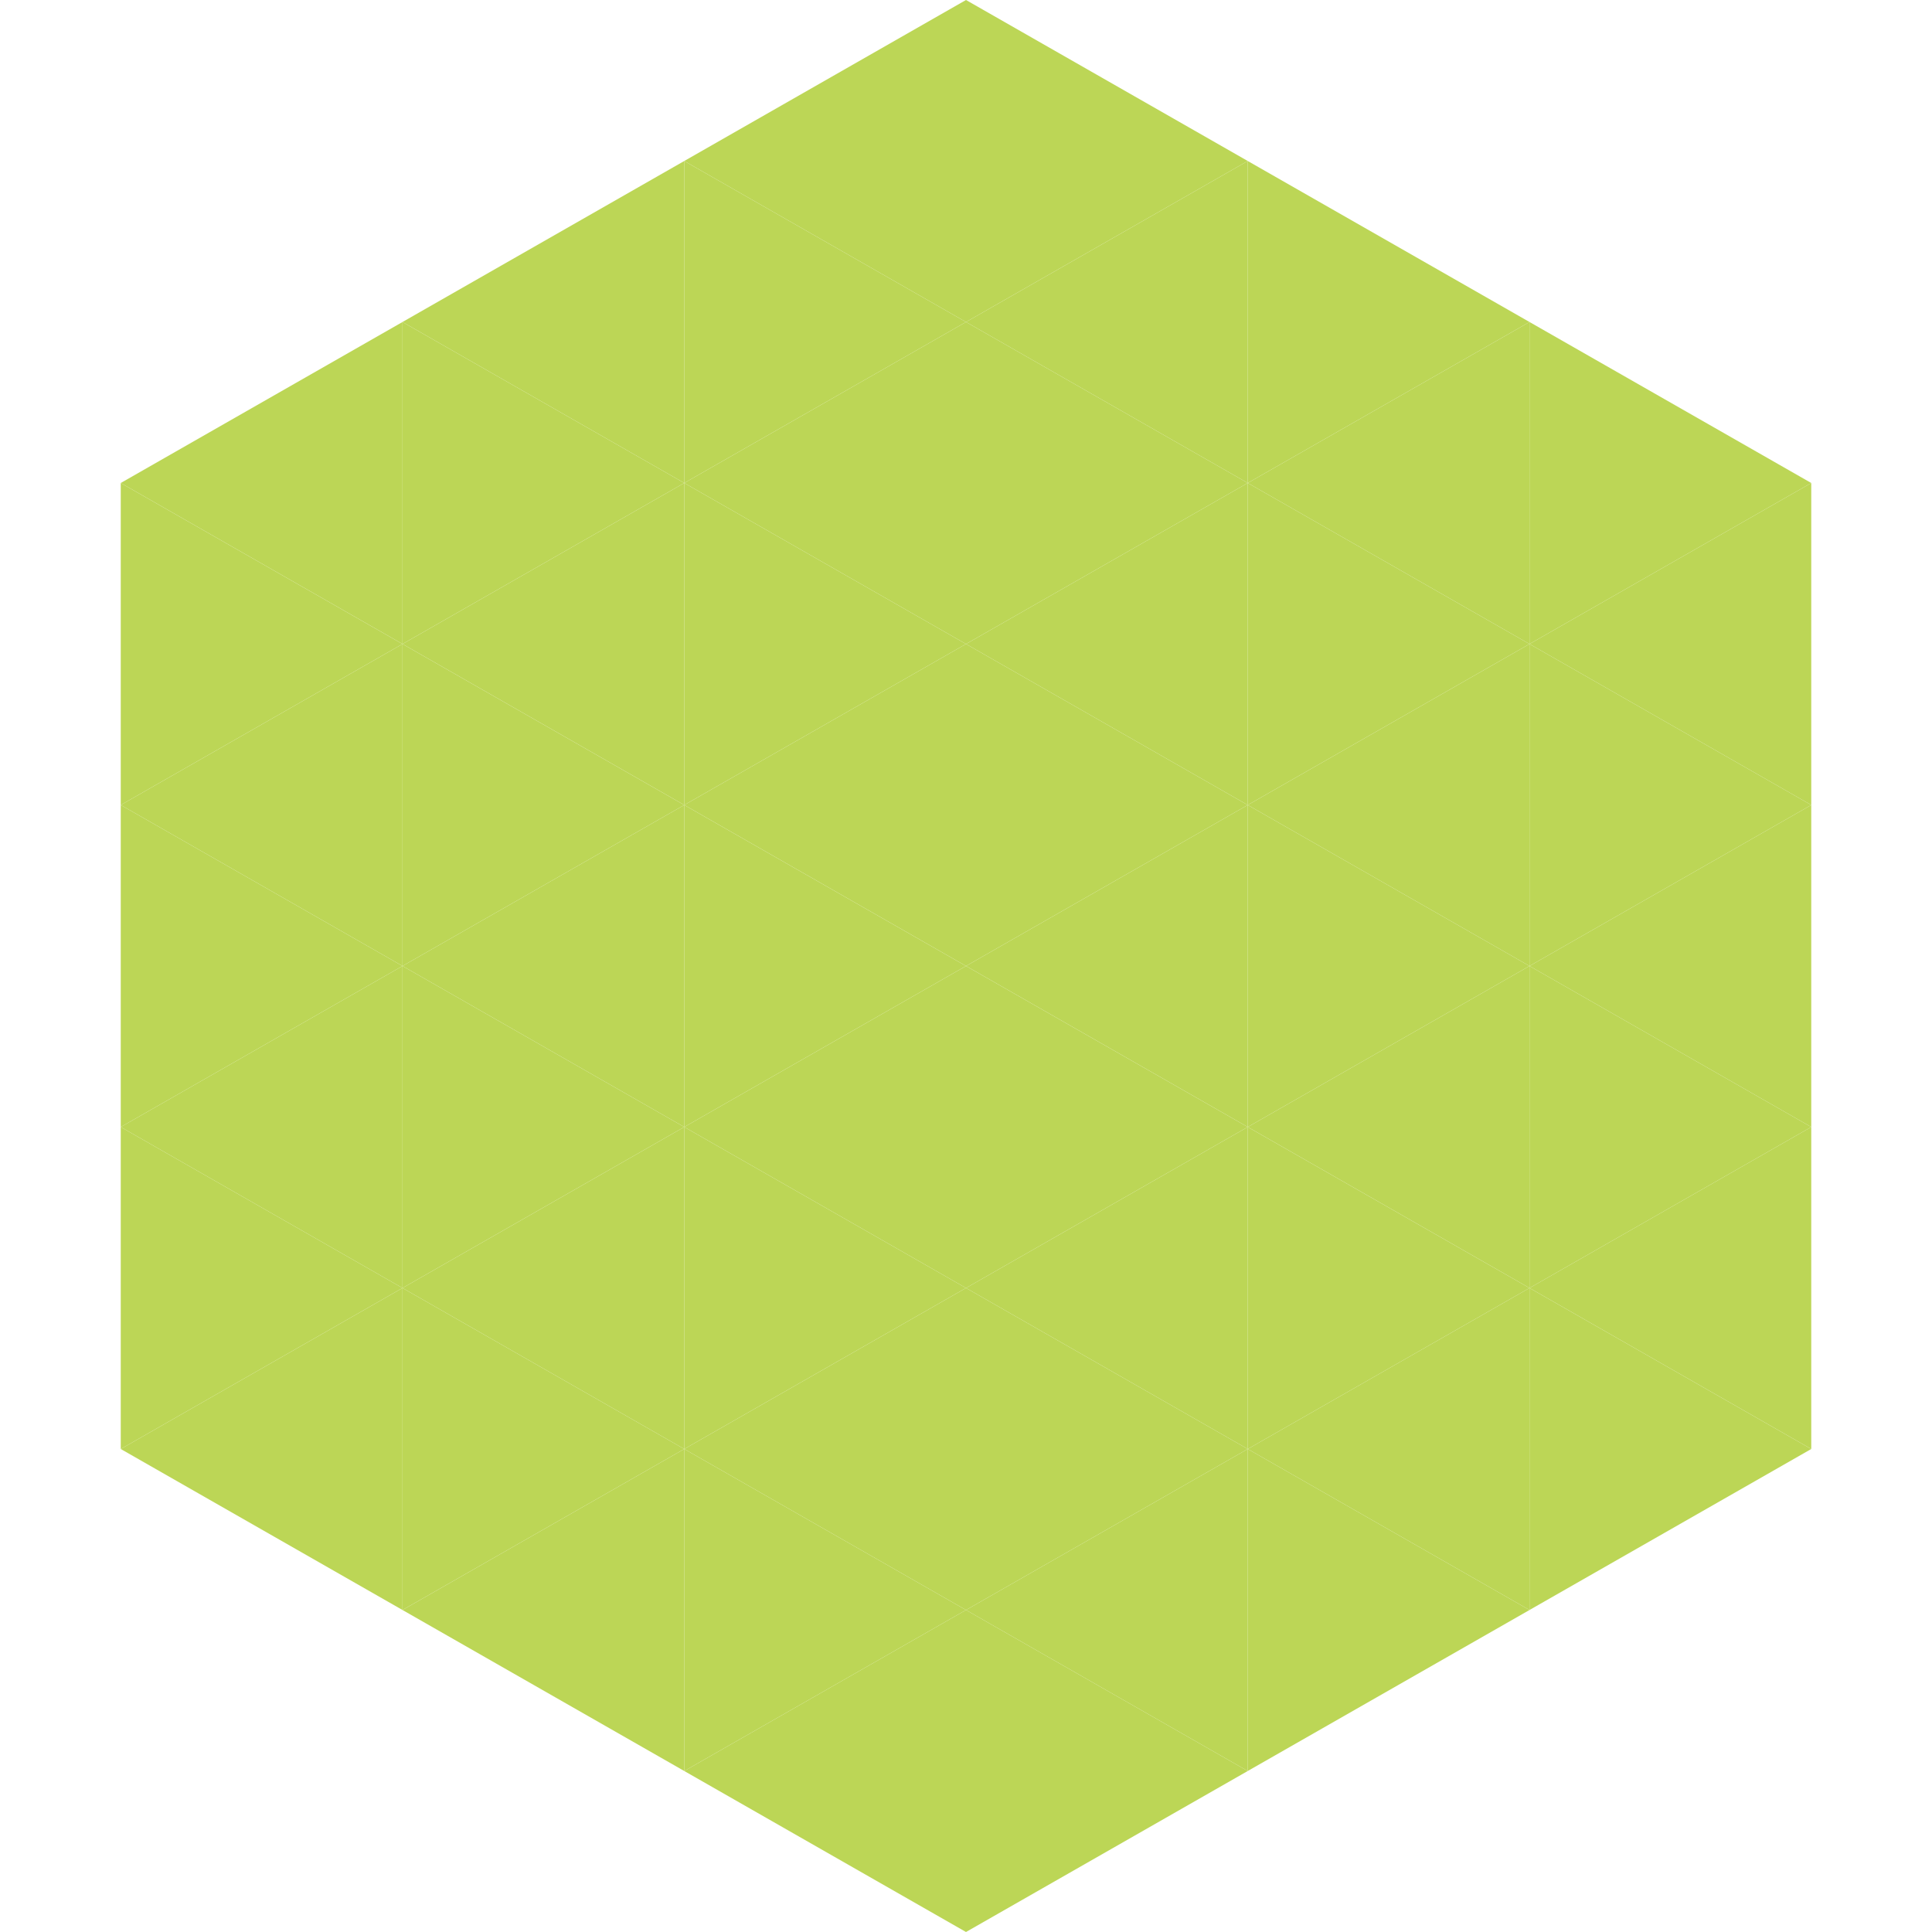 <?xml version="1.0"?>
<!-- Generated by SVGo -->
<svg width="240" height="240"
     xmlns="http://www.w3.org/2000/svg"
     xmlns:xlink="http://www.w3.org/1999/xlink">
<polygon points="50,40 15,60 50,80" style="fill:rgb(188,214,86)" />
<polygon points="190,40 225,60 190,80" style="fill:rgb(188,214,86)" />
<polygon points="15,60 50,80 15,100" style="fill:rgb(188,214,86)" />
<polygon points="225,60 190,80 225,100" style="fill:rgb(188,214,86)" />
<polygon points="50,80 15,100 50,120" style="fill:rgb(188,214,86)" />
<polygon points="190,80 225,100 190,120" style="fill:rgb(188,214,86)" />
<polygon points="15,100 50,120 15,140" style="fill:rgb(188,214,86)" />
<polygon points="225,100 190,120 225,140" style="fill:rgb(188,214,86)" />
<polygon points="50,120 15,140 50,160" style="fill:rgb(188,214,86)" />
<polygon points="190,120 225,140 190,160" style="fill:rgb(188,214,86)" />
<polygon points="15,140 50,160 15,180" style="fill:rgb(188,214,86)" />
<polygon points="225,140 190,160 225,180" style="fill:rgb(188,214,86)" />
<polygon points="50,160 15,180 50,200" style="fill:rgb(188,214,86)" />
<polygon points="190,160 225,180 190,200" style="fill:rgb(188,214,86)" />
<polygon points="15,180 50,200 15,220" style="fill:rgb(255,255,255); fill-opacity:0" />
<polygon points="225,180 190,200 225,220" style="fill:rgb(255,255,255); fill-opacity:0" />
<polygon points="50,0 85,20 50,40" style="fill:rgb(255,255,255); fill-opacity:0" />
<polygon points="190,0 155,20 190,40" style="fill:rgb(255,255,255); fill-opacity:0" />
<polygon points="85,20 50,40 85,60" style="fill:rgb(188,214,86)" />
<polygon points="155,20 190,40 155,60" style="fill:rgb(188,214,86)" />
<polygon points="50,40 85,60 50,80" style="fill:rgb(188,214,86)" />
<polygon points="190,40 155,60 190,80" style="fill:rgb(188,214,86)" />
<polygon points="85,60 50,80 85,100" style="fill:rgb(188,214,86)" />
<polygon points="155,60 190,80 155,100" style="fill:rgb(188,214,86)" />
<polygon points="50,80 85,100 50,120" style="fill:rgb(188,214,86)" />
<polygon points="190,80 155,100 190,120" style="fill:rgb(188,214,86)" />
<polygon points="85,100 50,120 85,140" style="fill:rgb(188,214,86)" />
<polygon points="155,100 190,120 155,140" style="fill:rgb(188,214,86)" />
<polygon points="50,120 85,140 50,160" style="fill:rgb(188,214,86)" />
<polygon points="190,120 155,140 190,160" style="fill:rgb(188,214,86)" />
<polygon points="85,140 50,160 85,180" style="fill:rgb(188,214,86)" />
<polygon points="155,140 190,160 155,180" style="fill:rgb(188,214,86)" />
<polygon points="50,160 85,180 50,200" style="fill:rgb(188,214,86)" />
<polygon points="190,160 155,180 190,200" style="fill:rgb(188,214,86)" />
<polygon points="85,180 50,200 85,220" style="fill:rgb(188,214,86)" />
<polygon points="155,180 190,200 155,220" style="fill:rgb(188,214,86)" />
<polygon points="120,0 85,20 120,40" style="fill:rgb(188,214,86)" />
<polygon points="120,0 155,20 120,40" style="fill:rgb(188,214,86)" />
<polygon points="85,20 120,40 85,60" style="fill:rgb(188,214,86)" />
<polygon points="155,20 120,40 155,60" style="fill:rgb(188,214,86)" />
<polygon points="120,40 85,60 120,80" style="fill:rgb(188,214,86)" />
<polygon points="120,40 155,60 120,80" style="fill:rgb(188,214,86)" />
<polygon points="85,60 120,80 85,100" style="fill:rgb(188,214,86)" />
<polygon points="155,60 120,80 155,100" style="fill:rgb(188,214,86)" />
<polygon points="120,80 85,100 120,120" style="fill:rgb(188,214,86)" />
<polygon points="120,80 155,100 120,120" style="fill:rgb(188,214,86)" />
<polygon points="85,100 120,120 85,140" style="fill:rgb(188,214,86)" />
<polygon points="155,100 120,120 155,140" style="fill:rgb(188,214,86)" />
<polygon points="120,120 85,140 120,160" style="fill:rgb(188,214,86)" />
<polygon points="120,120 155,140 120,160" style="fill:rgb(188,214,86)" />
<polygon points="85,140 120,160 85,180" style="fill:rgb(188,214,86)" />
<polygon points="155,140 120,160 155,180" style="fill:rgb(188,214,86)" />
<polygon points="120,160 85,180 120,200" style="fill:rgb(188,214,86)" />
<polygon points="120,160 155,180 120,200" style="fill:rgb(188,214,86)" />
<polygon points="85,180 120,200 85,220" style="fill:rgb(188,214,86)" />
<polygon points="155,180 120,200 155,220" style="fill:rgb(188,214,86)" />
<polygon points="120,200 85,220 120,240" style="fill:rgb(188,214,86)" />
<polygon points="120,200 155,220 120,240" style="fill:rgb(188,214,86)" />
<polygon points="85,220 120,240 85,260" style="fill:rgb(255,255,255); fill-opacity:0" />
<polygon points="155,220 120,240 155,260" style="fill:rgb(255,255,255); fill-opacity:0" />
</svg>

